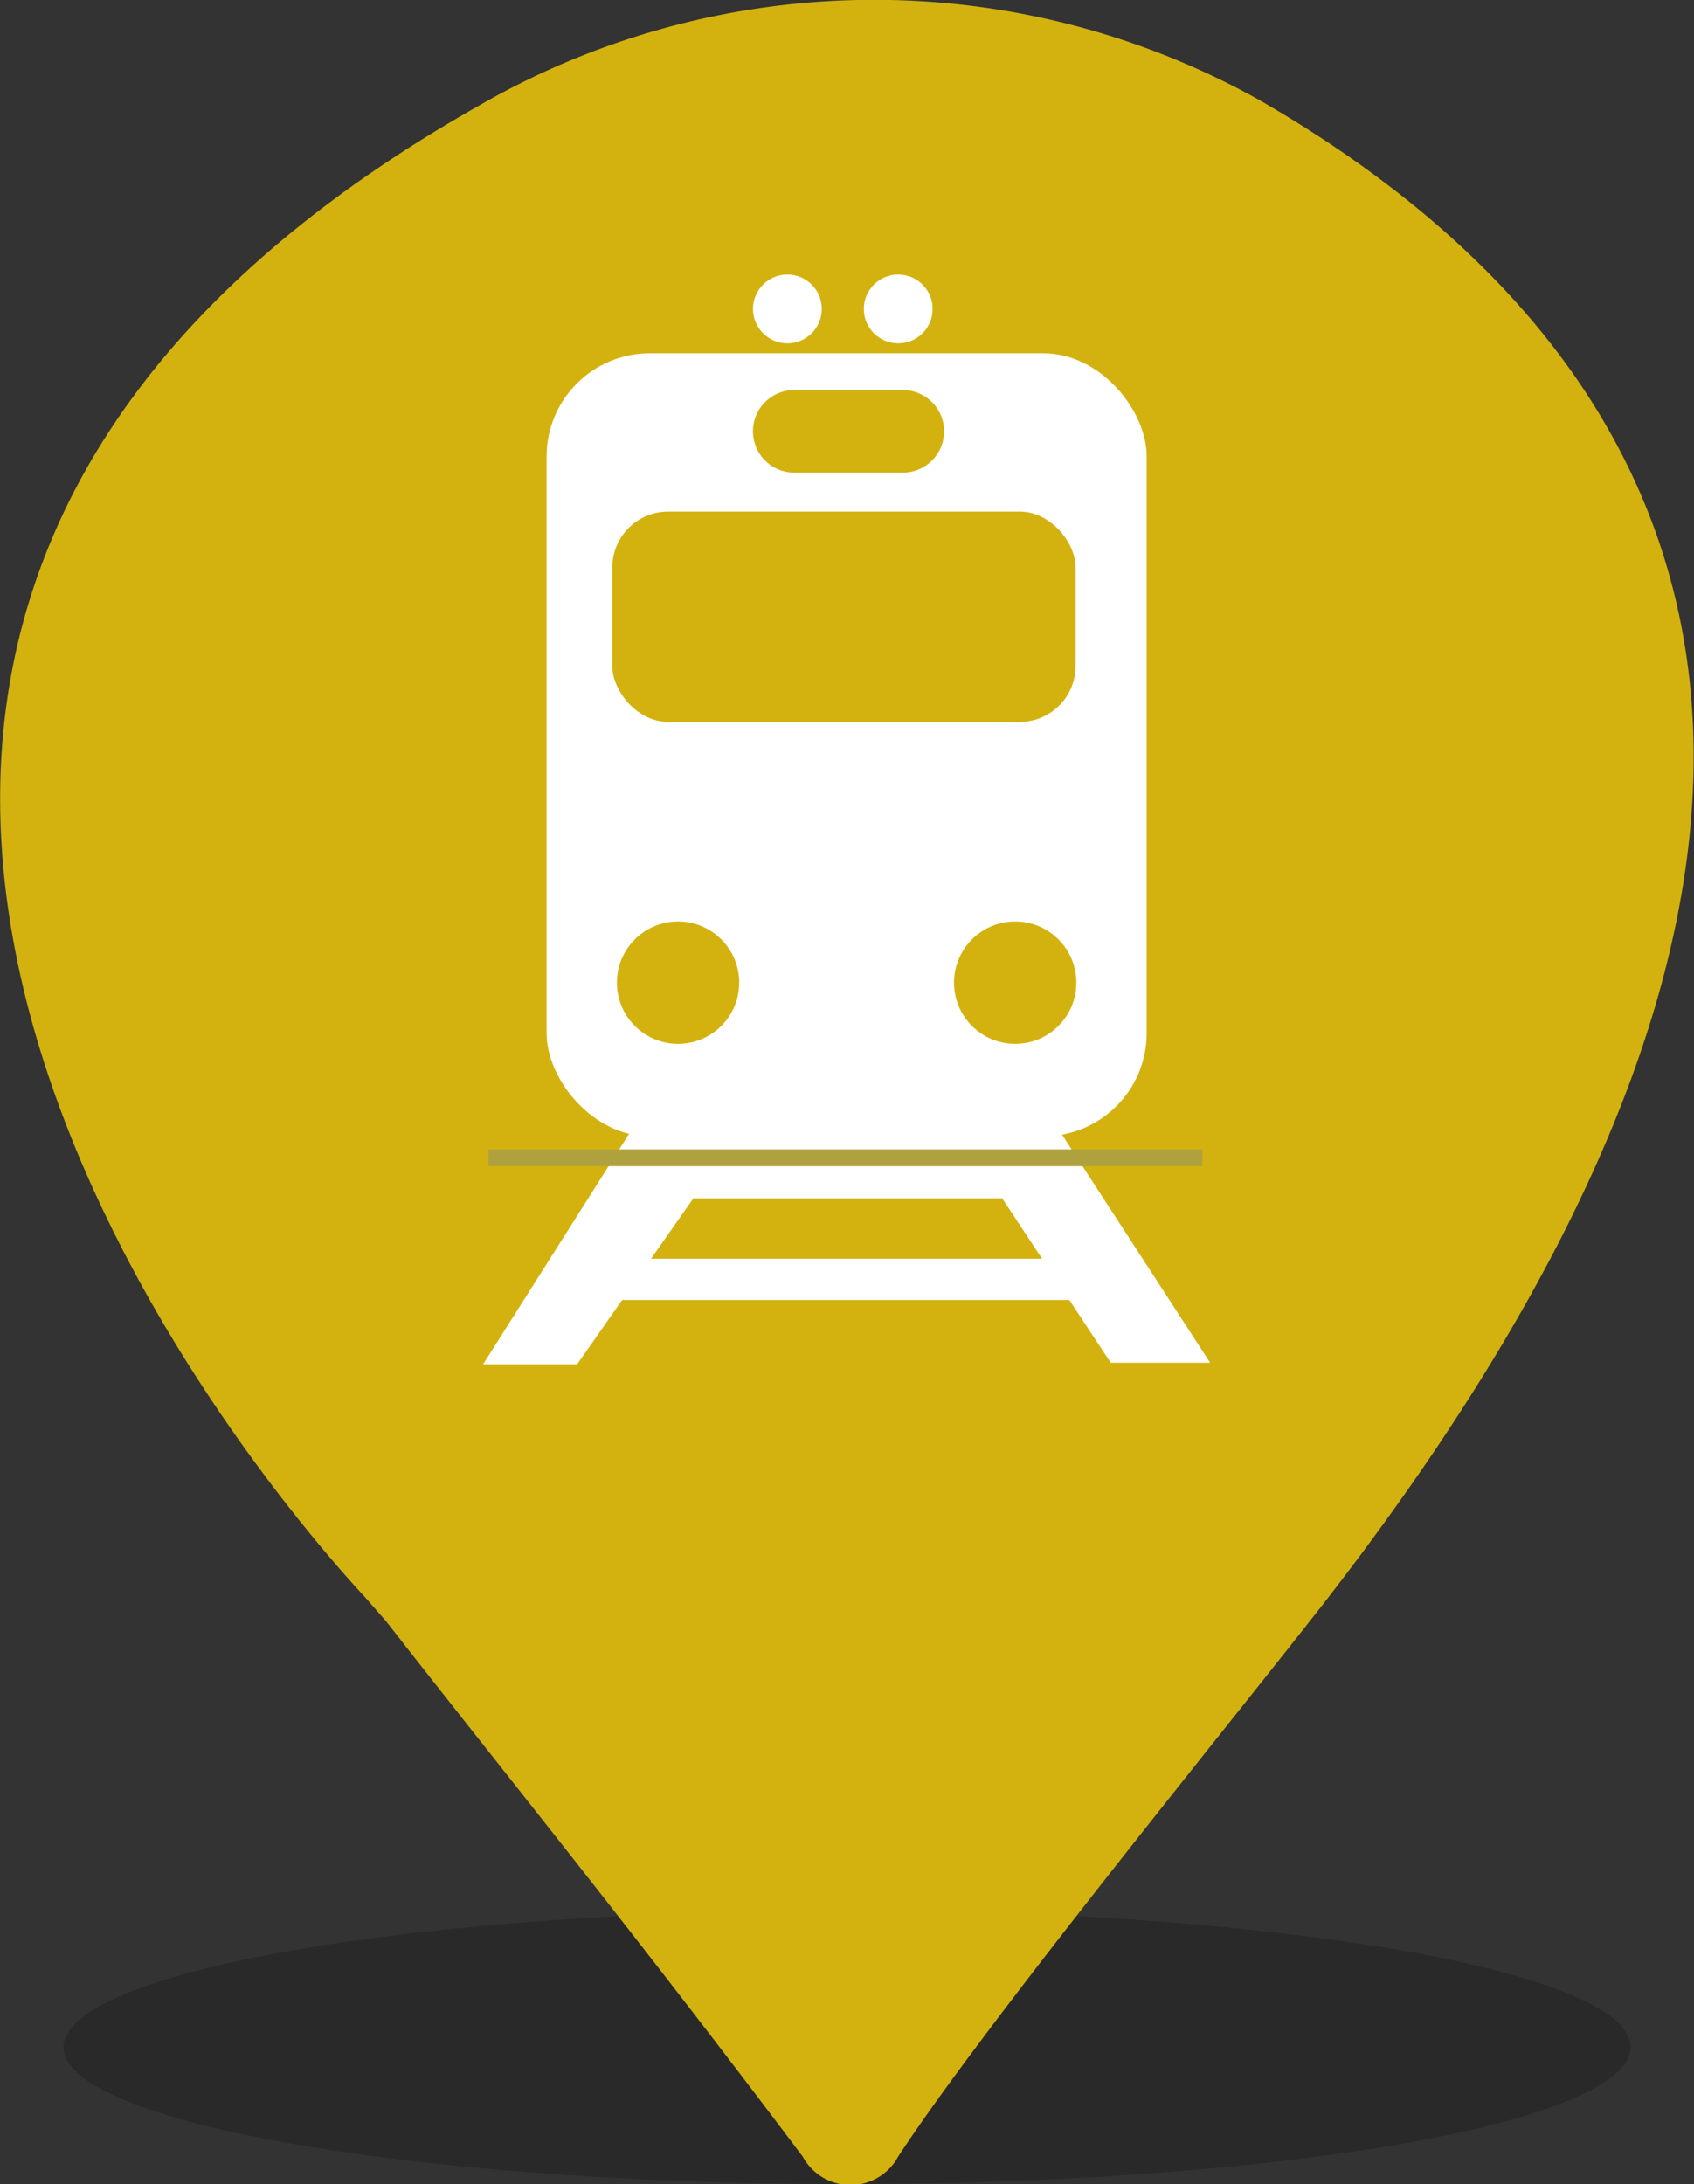 <svg xmlns="http://www.w3.org/2000/svg" width="22.16" height="28.56" viewBox="0 0 22.16 28.56"><rect x="0" y="0" width="22.16" height="28.56" fill="#333333" stroke="none"/><title>MetroLightRail</title><ellipse cx="11.08" cy="26.77" rx="10.25" ry="1.79" style="opacity:0.2;isolation:isolate"/><path d="M17.36,20.91c-1.14,1.47-4.46,5.53-5.61,7.29a.71.71,0,0,1-1.25,0c-2.26-3-3.81-4.9-5.45-7l-.28-.32C3.57,19.59-6.18,8.43,6.25,1.39A10.35,10.35,0,0,1,16.46,1.3C21.16,4,26.06,9.68,17.36,20.91Z" style="fill:#d3b20f"/><rect x="7.15" y="4.62" width="7.85" height="10.24" rx="1.35" ry="1.35" style="fill:#fff"/><rect x="8.01" y="6.69" width="6.06" height="2.75" rx="0.73" ry="0.73" style="fill:#d3b20f"/><path d="M10.39,5.1h1.42a.54.54,0,0,1,.54.54h0a.54.54,0,0,1-.54.54H10.39a.54.54,0,0,1-.54-.54h0A.54.54,0,0,1,10.39,5.1Z" style="fill:#d3b20f"/><circle cx="10.3" cy="4.04" r="0.45" style="fill:#fff"/><circle cx="11.75" cy="4.04" r="0.45" style="fill:#fff"/><circle cx="8.87" cy="12.85" r="0.8" style="fill:#d3b20f"/><circle cx="13.28" cy="12.85" r="0.8" style="fill:#d3b20f"/><polygon points="8.24 14.81 6.32 17.84 7.55 17.84 9.07 15.67 13.11 15.67 14.53 17.82 15.83 17.82 13.81 14.71 8.24 14.81" style="fill:#fff"/><rect x="6.39" y="15.03" width="9.34" height="0.22" style="fill:#b0a13f"/><rect x="7.79" y="16.46" width="6.67" height="0.54" style="fill:#fff"/></svg>